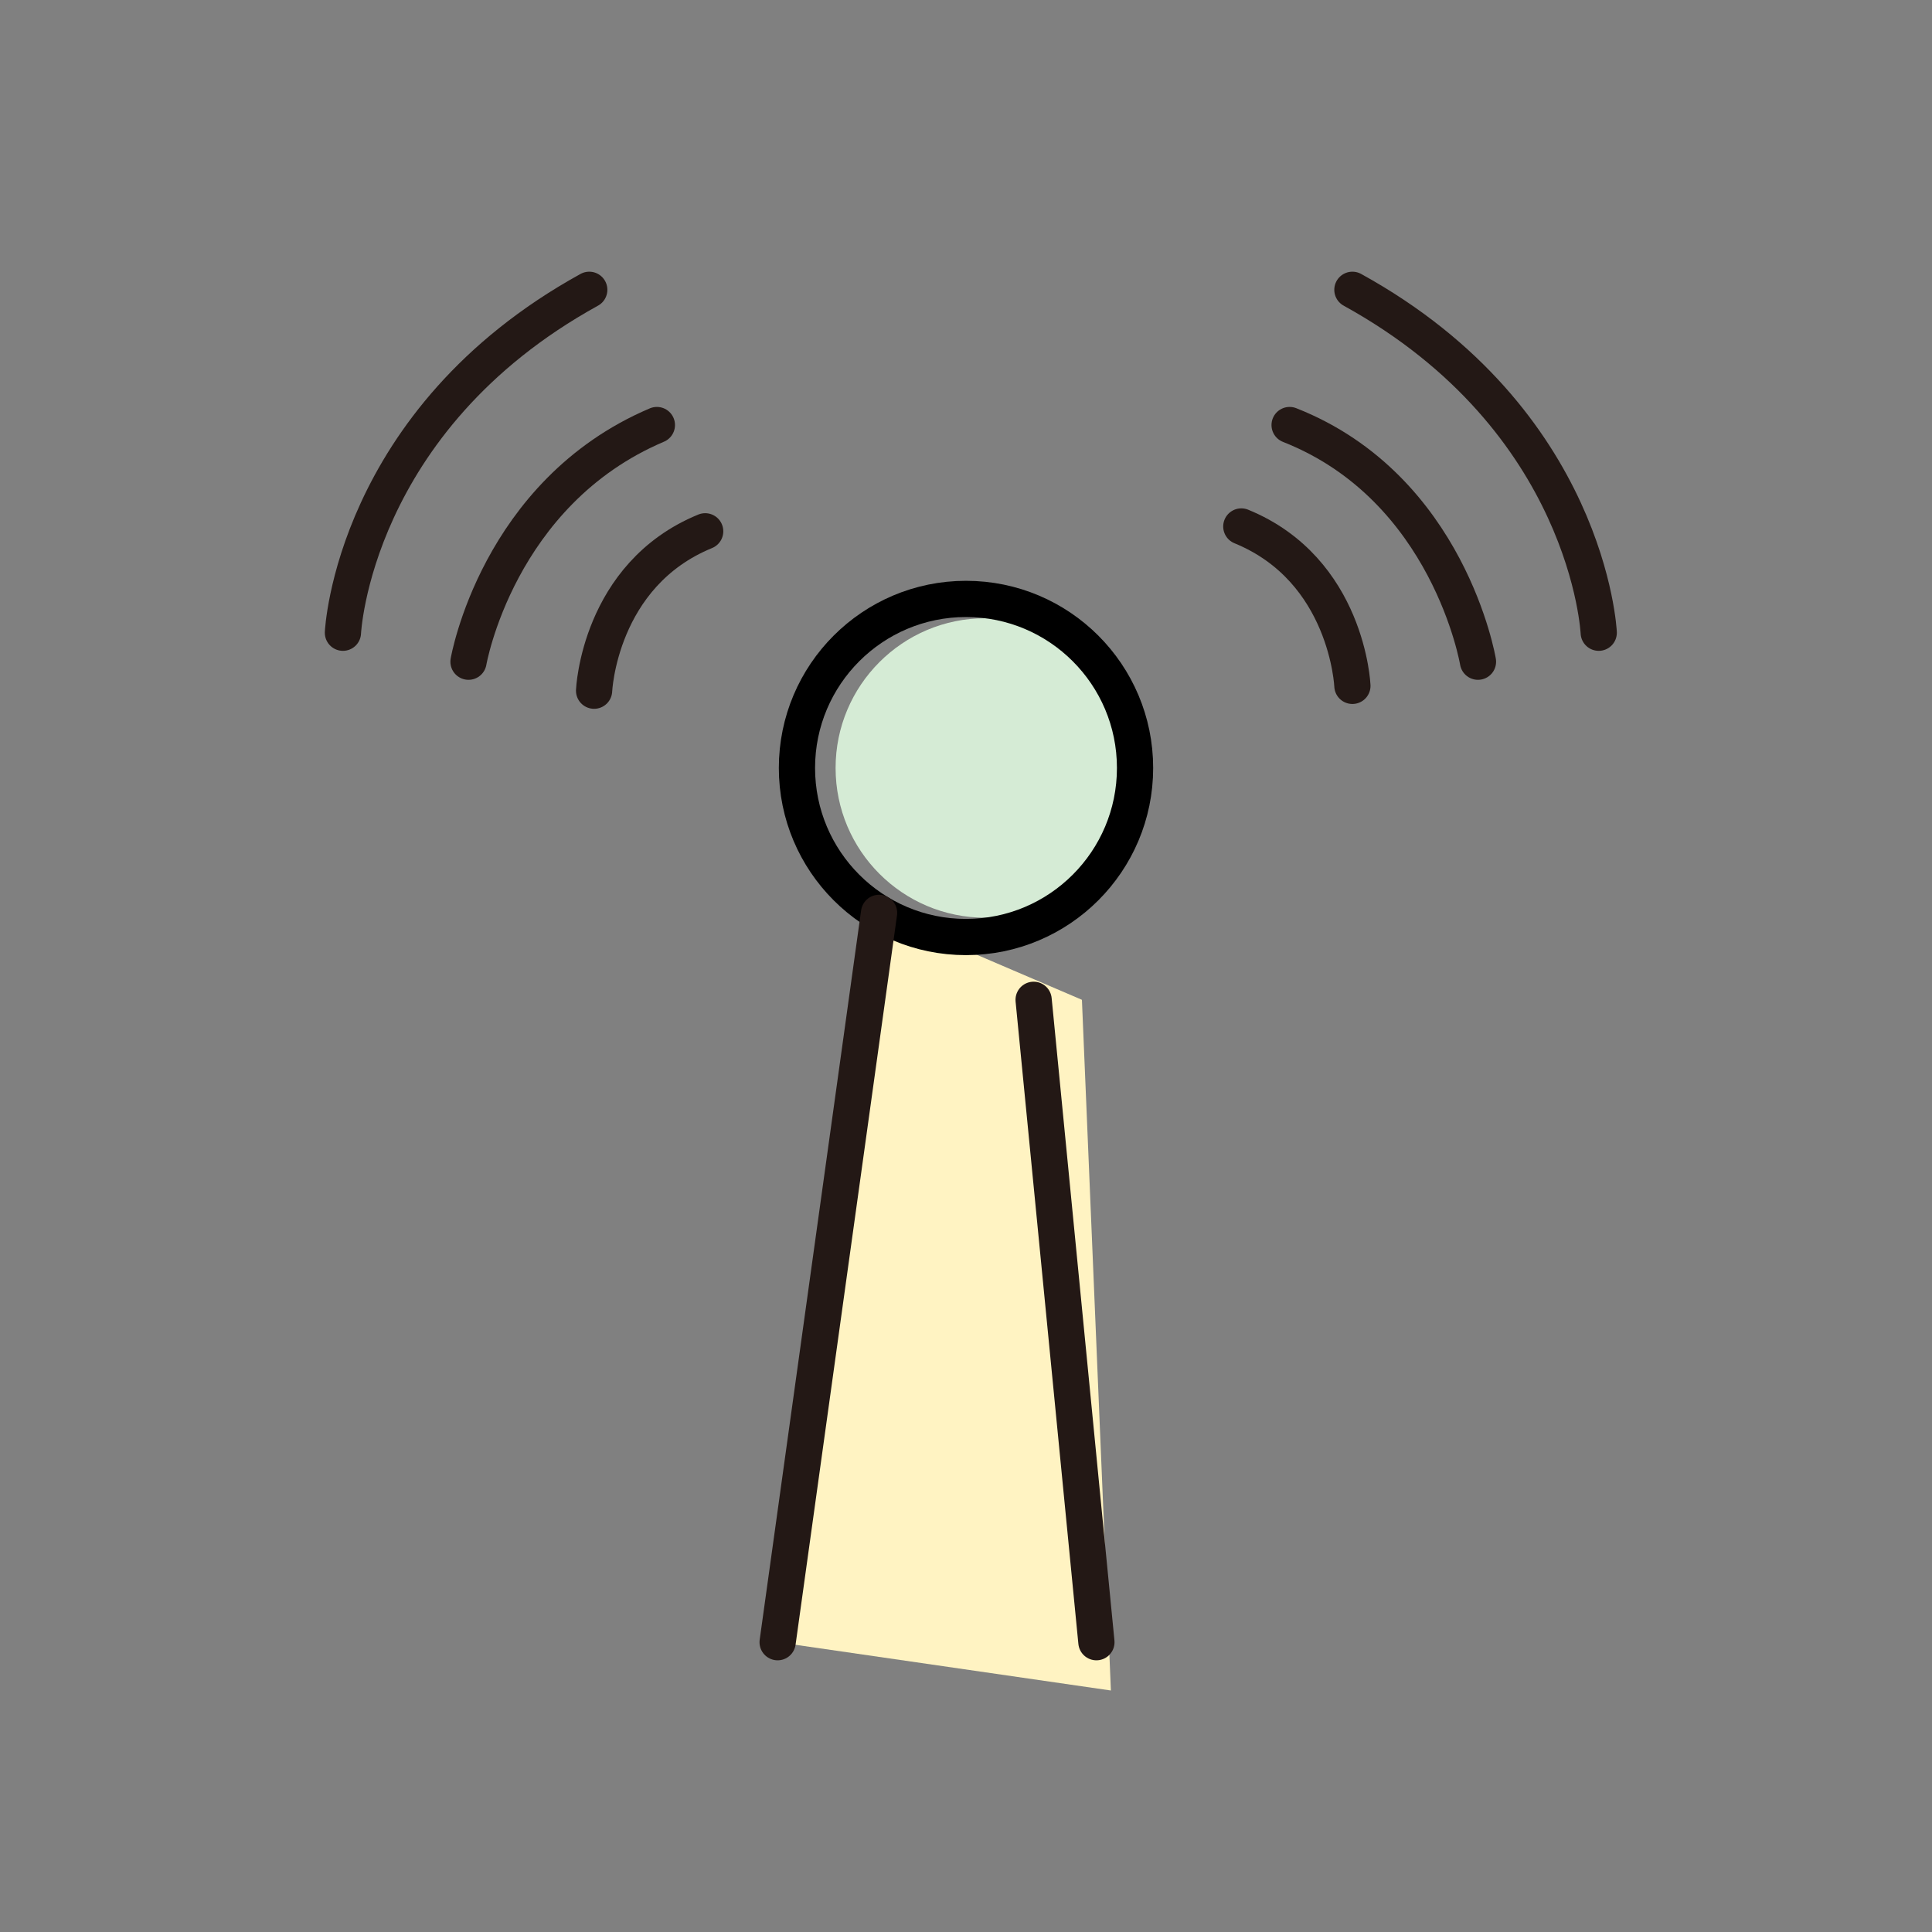 <?xml version="1.0" encoding="utf-8"?>
<!-- Generator: Adobe Illustrator 26.2.1, SVG Export Plug-In . SVG Version: 6.00 Build 0)  -->
<svg version="1.1" id="レイヤー_1" xmlns="http://www.w3.org/2000/svg" xmlns:xlink="http://www.w3.org/1999/xlink" x="0px"
	 y="0px" viewBox="0 0 40 40" style="enable-background:new 0 0 40 40;" xml:space="preserve">
<rect x="0" y="0" width="40" height="40" fill="#808080" stroke="none"/>
<style type="text/css">
	.st0{fill:#FFF3C2;}
	.st1{fill:#D5EBD5;}
	.st2{fill:none;stroke:#231815;stroke-width:0.75;stroke-linecap:round;stroke-linejoin:round;stroke-miterlimit:10;}
	.st3{fill:none;stroke:#000000;stroke-width:0.75;stroke-miterlimit:10;}
</style>
<polygon class="st0" points="23,35 22.4,20.7 18.2,18.9 16.1,34 "/>
<circle class="st1" cx="20.4" cy="15.9" r="3.1"/>
<path class="st2" d="M12.2,6c-4.9,2.7-5.1,7.1-5.1,7.1"/>
<path class="st2" d="M13.6,8.8c-3.3,1.4-3.9,4.9-3.9,4.9"/>
<path class="st2" d="M14.6,11c-2.2,0.9-2.3,3.3-2.3,3.3"/>
<path class="st2" d="M33.1,13.1c0,0-0.2-4.4-5.1-7.1"/>
<path class="st2" d="M30.6,13.7c0,0-0.6-3.6-3.9-4.9"/>
<path class="st2" d="M28,14.2c0,0-0.1-2.4-2.3-3.3"/>
<circle class="st3" cx="20" cy="15.9" r="3.5"/>
<line class="st2" x1="21.4" y1="20.7" x2="22.7" y2="34"/>
<line class="st2" x1="18.2" y1="18.9" x2="16.1" y2="34"/>
</svg>
